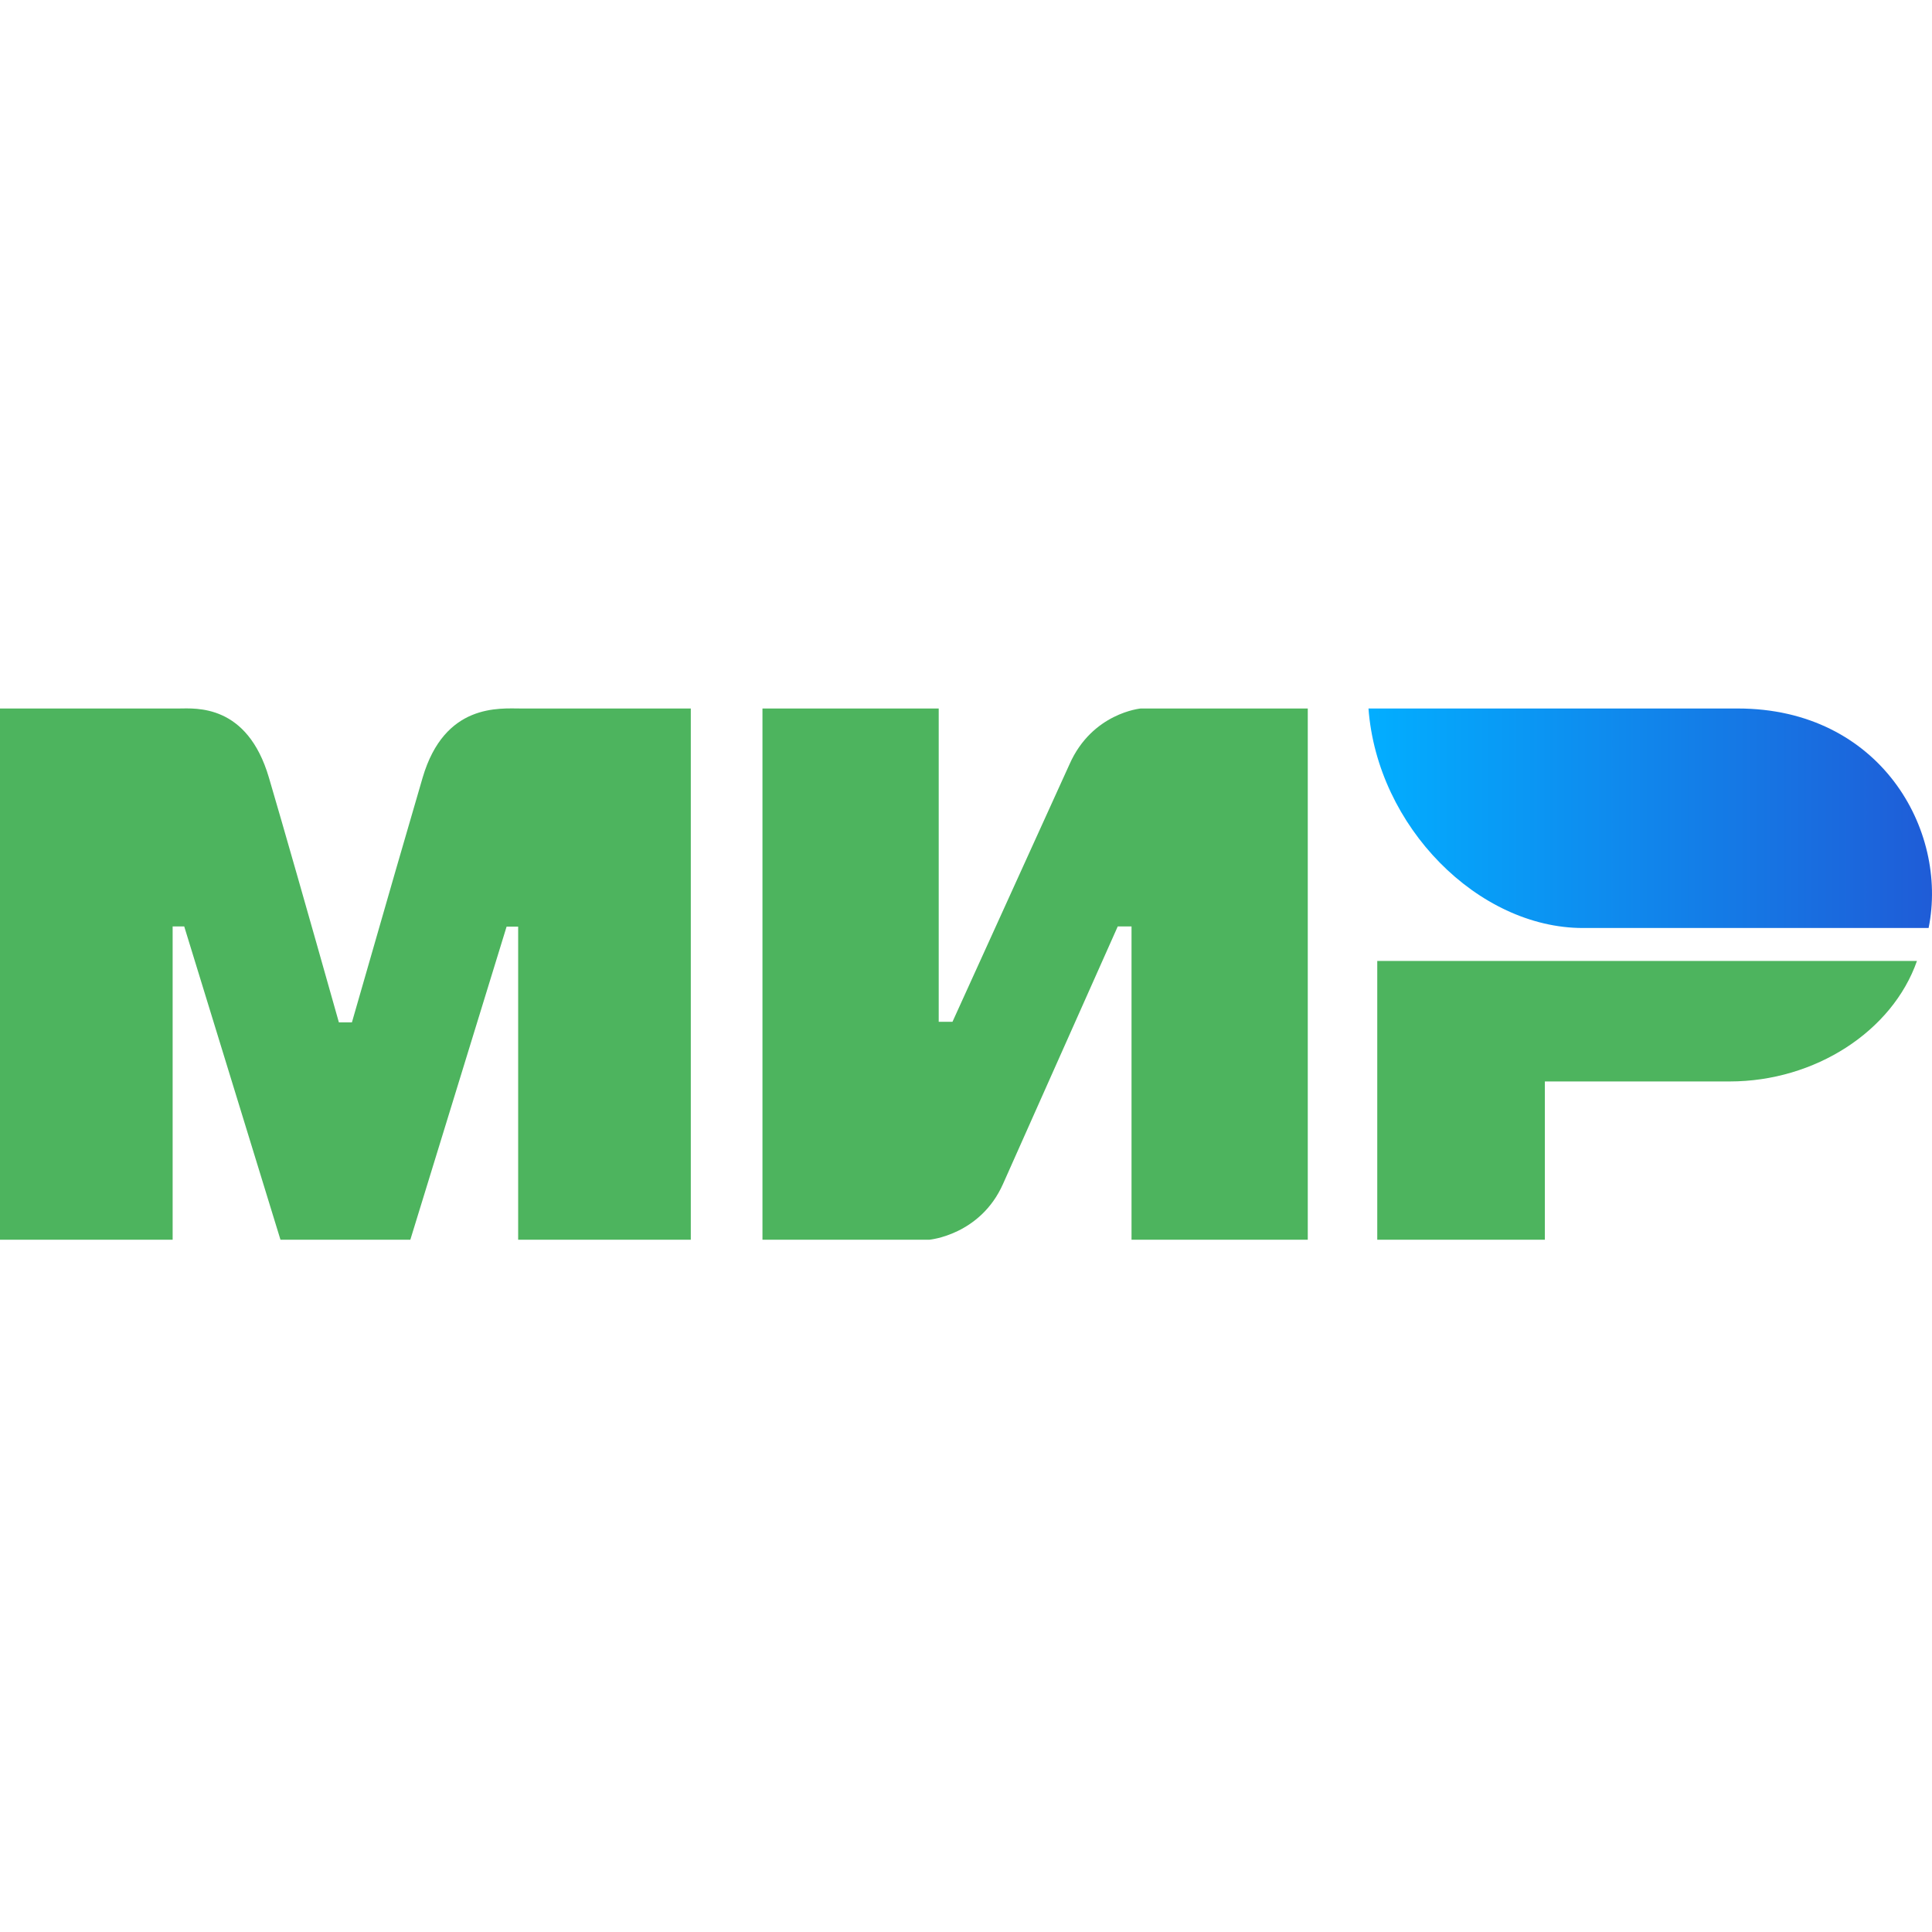 <svg width="120" height="120" viewBox="0 0 120 120" fill="none" xmlns="http://www.w3.org/2000/svg">
<path fill-rule="evenodd" clip-rule="evenodd" d="M11.097 44.006C12.169 43.999 15.355 43.71 16.704 48.302C17.614 51.395 19.062 56.462 21.049 63.502H21.858C23.989 56.08 25.453 51.013 26.25 48.302C27.614 43.662 31.023 44.006 32.386 44.006L42.907 44.006V77H32.184V57.556H31.465L25.487 77H17.42L11.442 57.541H10.723V77H0V44.006L11.097 44.006ZM58.305 44.006V63.464H59.161L66.432 47.464C67.843 44.279 70.852 44.006 70.852 44.006H81.228V77H70.281V57.541H69.426L62.297 73.542C60.886 76.712 57.735 77 57.735 77H47.358V44.006H58.305ZM119.066 59.685C117.539 64.047 112.744 67.171 107.435 67.171H95.954V77H85.544V59.685H119.066Z" fill="#4DB45E"/>
<path fill-rule="evenodd" clip-rule="evenodd" d="M107.937 44.006H84.999C85.544 51.352 91.819 57.64 98.315 57.64H119.789C121.029 51.535 116.762 44.006 107.937 44.006Z" fill="url(#paint0_linear)"/>
<defs>
<linearGradient id="paint0_linear" x1="120" y1="52.582" x2="84.999" y2="52.582" gradientUnits="userSpaceOnUse">
<stop stop-color="#1F5CD7"/>
<stop offset="1" stop-color="#02AEFF"/>
</linearGradient>
</defs>
</svg>
